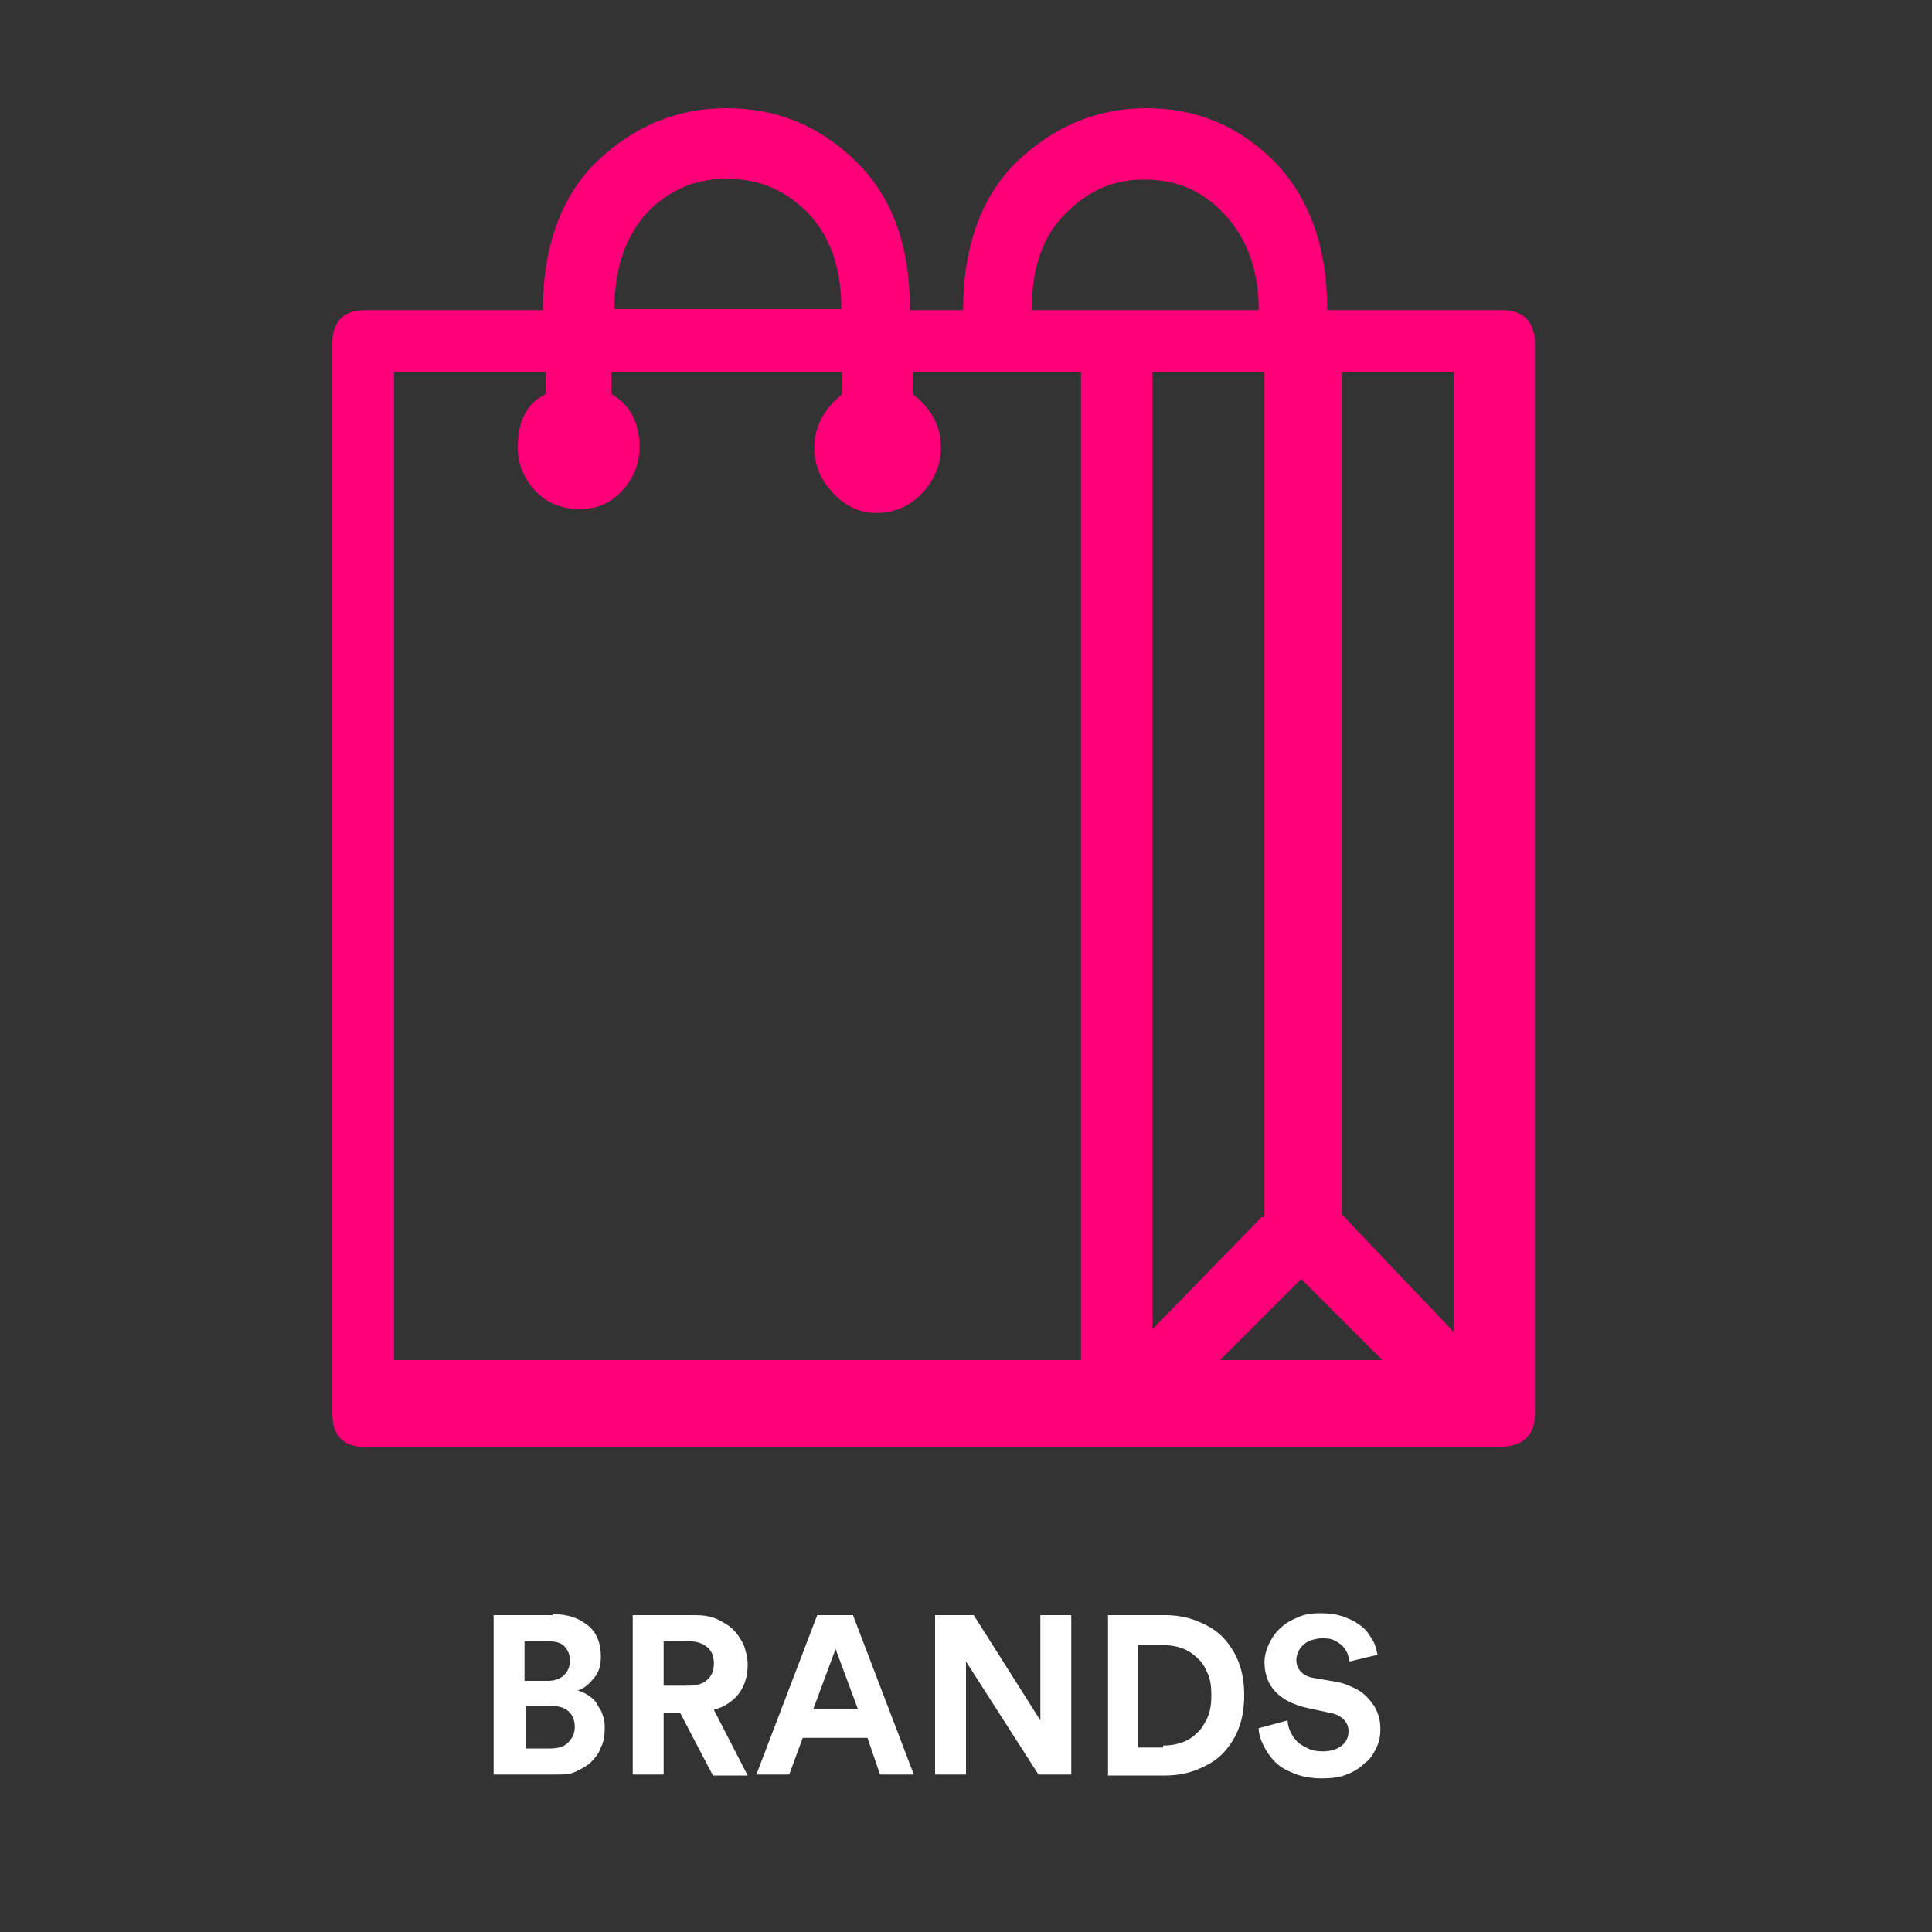<?xml version="1.0" encoding="utf-8"?>
<!-- Generator: Adobe Illustrator 27.5.0, SVG Export Plug-In . SVG Version: 6.00 Build 0)  -->
<svg version="1.1" id="Ebene_1" xmlns="http://www.w3.org/2000/svg" xmlns:xlink="http://www.w3.org/1999/xlink" x="0px" y="0px"
	 viewBox="0 0 200 200" style="enable-background:new 0 0 200 200;" xml:space="preserve">
<rect x="0" y="0" width="200" height="200" fill="#333333" stroke="none"/>
<style type="text/css">
	.st0{fill:#FFFFFF;}
	.st1{enable-background:new    ;}
	.st2{fill:#FF0078;}
</style>
<g>
	<path class="st0" d="M57.2,167.1c0.8,0,1.5,0.1,2.1,0.3c0.6,0.2,1.1,0.5,1.6,0.9s0.8,0.9,1,1.4s0.3,1.1,0.3,1.8
		c0,0.9-0.2,1.6-0.7,2.2c-0.5,0.6-1,1.1-1.7,1.3c0.4,0.1,0.8,0.3,1.1,0.5c0.3,0.2,0.7,0.5,0.9,0.9s0.5,0.7,0.6,1.2
		c0.2,0.4,0.2,0.9,0.2,1.4c0,0.7-0.1,1.3-0.4,1.9c-0.2,0.6-0.6,1.1-1,1.5c-0.4,0.4-1,0.7-1.6,1s-1.3,0.3-2.1,0.3h-6.4v-16.5H57.2z
		 M56.7,174c0.7,0,1.3-0.2,1.7-0.6c0.4-0.4,0.6-0.9,0.6-1.5c0-0.6-0.2-1.1-0.6-1.5c-0.4-0.4-1-0.5-1.8-0.5h-2.3v4.1H56.7z M57,181
		c0.8,0,1.4-0.2,1.8-0.6c0.4-0.4,0.7-0.9,0.7-1.6c0-0.7-0.2-1.2-0.6-1.6c-0.4-0.4-1-0.6-1.8-0.6h-2.7v4.4H57z"/>
	<path class="st0" d="M70.4,177.3h-1.7v6.4h-3.2v-16.5h6.5c0.8,0,1.5,0.1,2.2,0.4c0.6,0.3,1.2,0.6,1.7,1.1c0.5,0.5,0.8,1,1.1,1.6
		c0.2,0.6,0.4,1.3,0.4,2c0,1.2-0.3,2.2-0.9,3c-0.6,0.8-1.5,1.4-2.6,1.7l3.5,6.8h-3.6L70.4,177.3z M71.3,174.5c0.8,0,1.5-0.2,1.9-0.6
		c0.5-0.4,0.7-1,0.7-1.7c0-0.7-0.2-1.3-0.7-1.7c-0.5-0.4-1.1-0.6-1.9-0.6h-2.6v4.6H71.3z"/>
	<path class="st0" d="M89.8,179.9h-6.7l-1.4,3.8h-3.4l6.3-16.5h3.7l6.3,16.5h-3.5L89.8,179.9z M84.2,176.9h4.6l-2.3-6.2L84.2,176.9z
		"/>
	<path class="st0" d="M107.5,183.7l-7.5-11.7v11.7h-3.2v-16.5h4l6.9,10.9v-10.9h3.2v16.5H107.5z"/>
	<path class="st0" d="M114.7,183.7v-16.5h5.9c1.2,0,2.3,0.2,3.3,0.6c1,0.4,1.9,0.9,2.6,1.6s1.3,1.6,1.7,2.6c0.4,1,0.6,2.2,0.6,3.5
		s-0.2,2.5-0.6,3.5c-0.4,1-1,1.9-1.7,2.6s-1.6,1.2-2.6,1.6s-2.1,0.6-3.3,0.6H114.7z M120.4,180.7c0.7,0,1.3-0.1,1.9-0.3
		c0.6-0.2,1.1-0.5,1.6-1c0.5-0.4,0.8-1,1.1-1.6c0.3-0.7,0.4-1.4,0.4-2.3s-0.1-1.7-0.4-2.3c-0.3-0.7-0.6-1.2-1.1-1.6
		c-0.4-0.4-1-0.8-1.6-1c-0.6-0.2-1.2-0.3-1.9-0.3h-2.6v10.6H120.4z"/>
	<path class="st0" d="M139.7,172c0-0.2-0.1-0.5-0.2-0.8c-0.1-0.3-0.3-0.5-0.5-0.8c-0.2-0.2-0.5-0.4-0.9-0.6s-0.8-0.2-1.3-0.2
		c-0.4,0-0.7,0.1-1.1,0.2c-0.3,0.1-0.6,0.3-0.8,0.5s-0.4,0.4-0.5,0.7c-0.1,0.2-0.2,0.5-0.2,0.8c0,0.5,0.1,0.8,0.4,1.2
		c0.3,0.3,0.7,0.6,1.4,0.7l2.3,0.4c0.7,0.1,1.4,0.4,2,0.7c0.6,0.3,1.1,0.7,1.4,1.1c0.4,0.4,0.7,0.9,0.9,1.4s0.3,1.1,0.3,1.7
		c0,0.6-0.1,1.3-0.4,1.9c-0.3,0.6-0.6,1.2-1.2,1.6c-0.5,0.5-1.1,0.9-1.9,1.2c-0.7,0.3-1.6,0.4-2.6,0.4c-1.1,0-2.1-0.2-2.8-0.5
		c-0.8-0.3-1.5-0.7-2-1.2s-0.9-1.1-1.2-1.7c-0.3-0.6-0.5-1.2-0.5-1.8l3-0.8c0,0.4,0.1,0.8,0.3,1.2s0.4,0.7,0.7,1
		c0.3,0.3,0.7,0.5,1.1,0.7s0.9,0.3,1.5,0.3c0.9,0,1.5-0.2,2-0.6s0.7-0.9,0.7-1.5c0-0.5-0.2-0.9-0.5-1.2s-0.8-0.6-1.5-0.7l-2.3-0.5
		c-1.3-0.3-2.4-0.8-3.2-1.6c-0.8-0.8-1.2-1.9-1.2-3.1c0-0.7,0.2-1.4,0.5-2c0.3-0.6,0.7-1.2,1.2-1.6c0.5-0.5,1.1-0.8,1.8-1.1
		s1.4-0.4,2.2-0.4c1,0,1.8,0.1,2.6,0.4s1.3,0.6,1.8,1c0.5,0.4,0.8,0.9,1.1,1.4c0.3,0.5,0.4,1,0.5,1.5L139.7,172z"/>
</g>
<g class="st1">
	<path class="st2" d="M158.9,35.6v110.7c0,2.4-1.3,3.5-3.9,3.5H37.9c-2.4,0-3.5-1.2-3.5-3.5V35.6c0-2.4,1.2-3.5,3.5-3.5h18.3
		c0-6.6,1.9-11.8,5.6-15.4c3.8-3.6,8.2-5.5,13.4-5.5s9.6,1.8,13.4,5.5s5.6,8.8,5.6,15.4h5.5c0-6.6,1.9-11.8,5.6-15.4
		c3.8-3.6,8.2-5.5,13.4-5.5c5.1,0,9.5,1.8,13.2,5.5c3.6,3.7,5.5,8.8,5.5,15.4h17.7C157.6,32,158.9,33.2,158.9,35.6z M111.9,38.5
		H94.5v2.3c1.9,1.5,2.9,3.3,2.9,5.5c0,1.7-0.6,3.3-1.9,4.7s-2.9,2.1-4.8,2.1c-1.7,0-3.2-0.7-4.5-2.1s-1.9-2.9-1.9-4.7
		c0-2.1,1-4,2.9-5.5v-2.3H63.3v2.3c1.9,1.1,2.9,2.9,2.9,5.5c0,1.7-0.6,3.2-1.8,4.5c-1.2,1.3-2.6,1.9-4.3,1.9c-1.9,0-3.5-0.6-4.7-1.9
		s-1.8-2.8-1.8-4.5c0-2.8,1-4.6,2.9-5.5v-2.3H40.8v102.3h71.1V38.5z M63.6,32h23.5c0-4.3-1.2-7.6-3.5-10c-2.4-2.4-5.1-3.5-8.4-3.5
		c-3.2,0-6,1.2-8.2,3.5C64.8,24.4,63.6,27.7,63.6,32z M110.3,22.1c-2.4,2.4-3.5,5.7-3.5,10h23.5c0-4.3-1.3-7.7-3.9-10.3
		c-2.1-2.1-4.7-3.2-7.7-3.2C115.4,18.5,112.7,19.7,110.3,22.1z M119.3,137.6l11.3-11.6h0.3V38.5h-11.6
		C119.3,38.5,119.3,137.6,119.3,137.6z M143.1,140.8l-8.4-8.4l-8.4,8.4H143.1z M150.5,38.5h-11.6v87.2l11.6,12.2V38.5z"/>
</g>
</svg>
